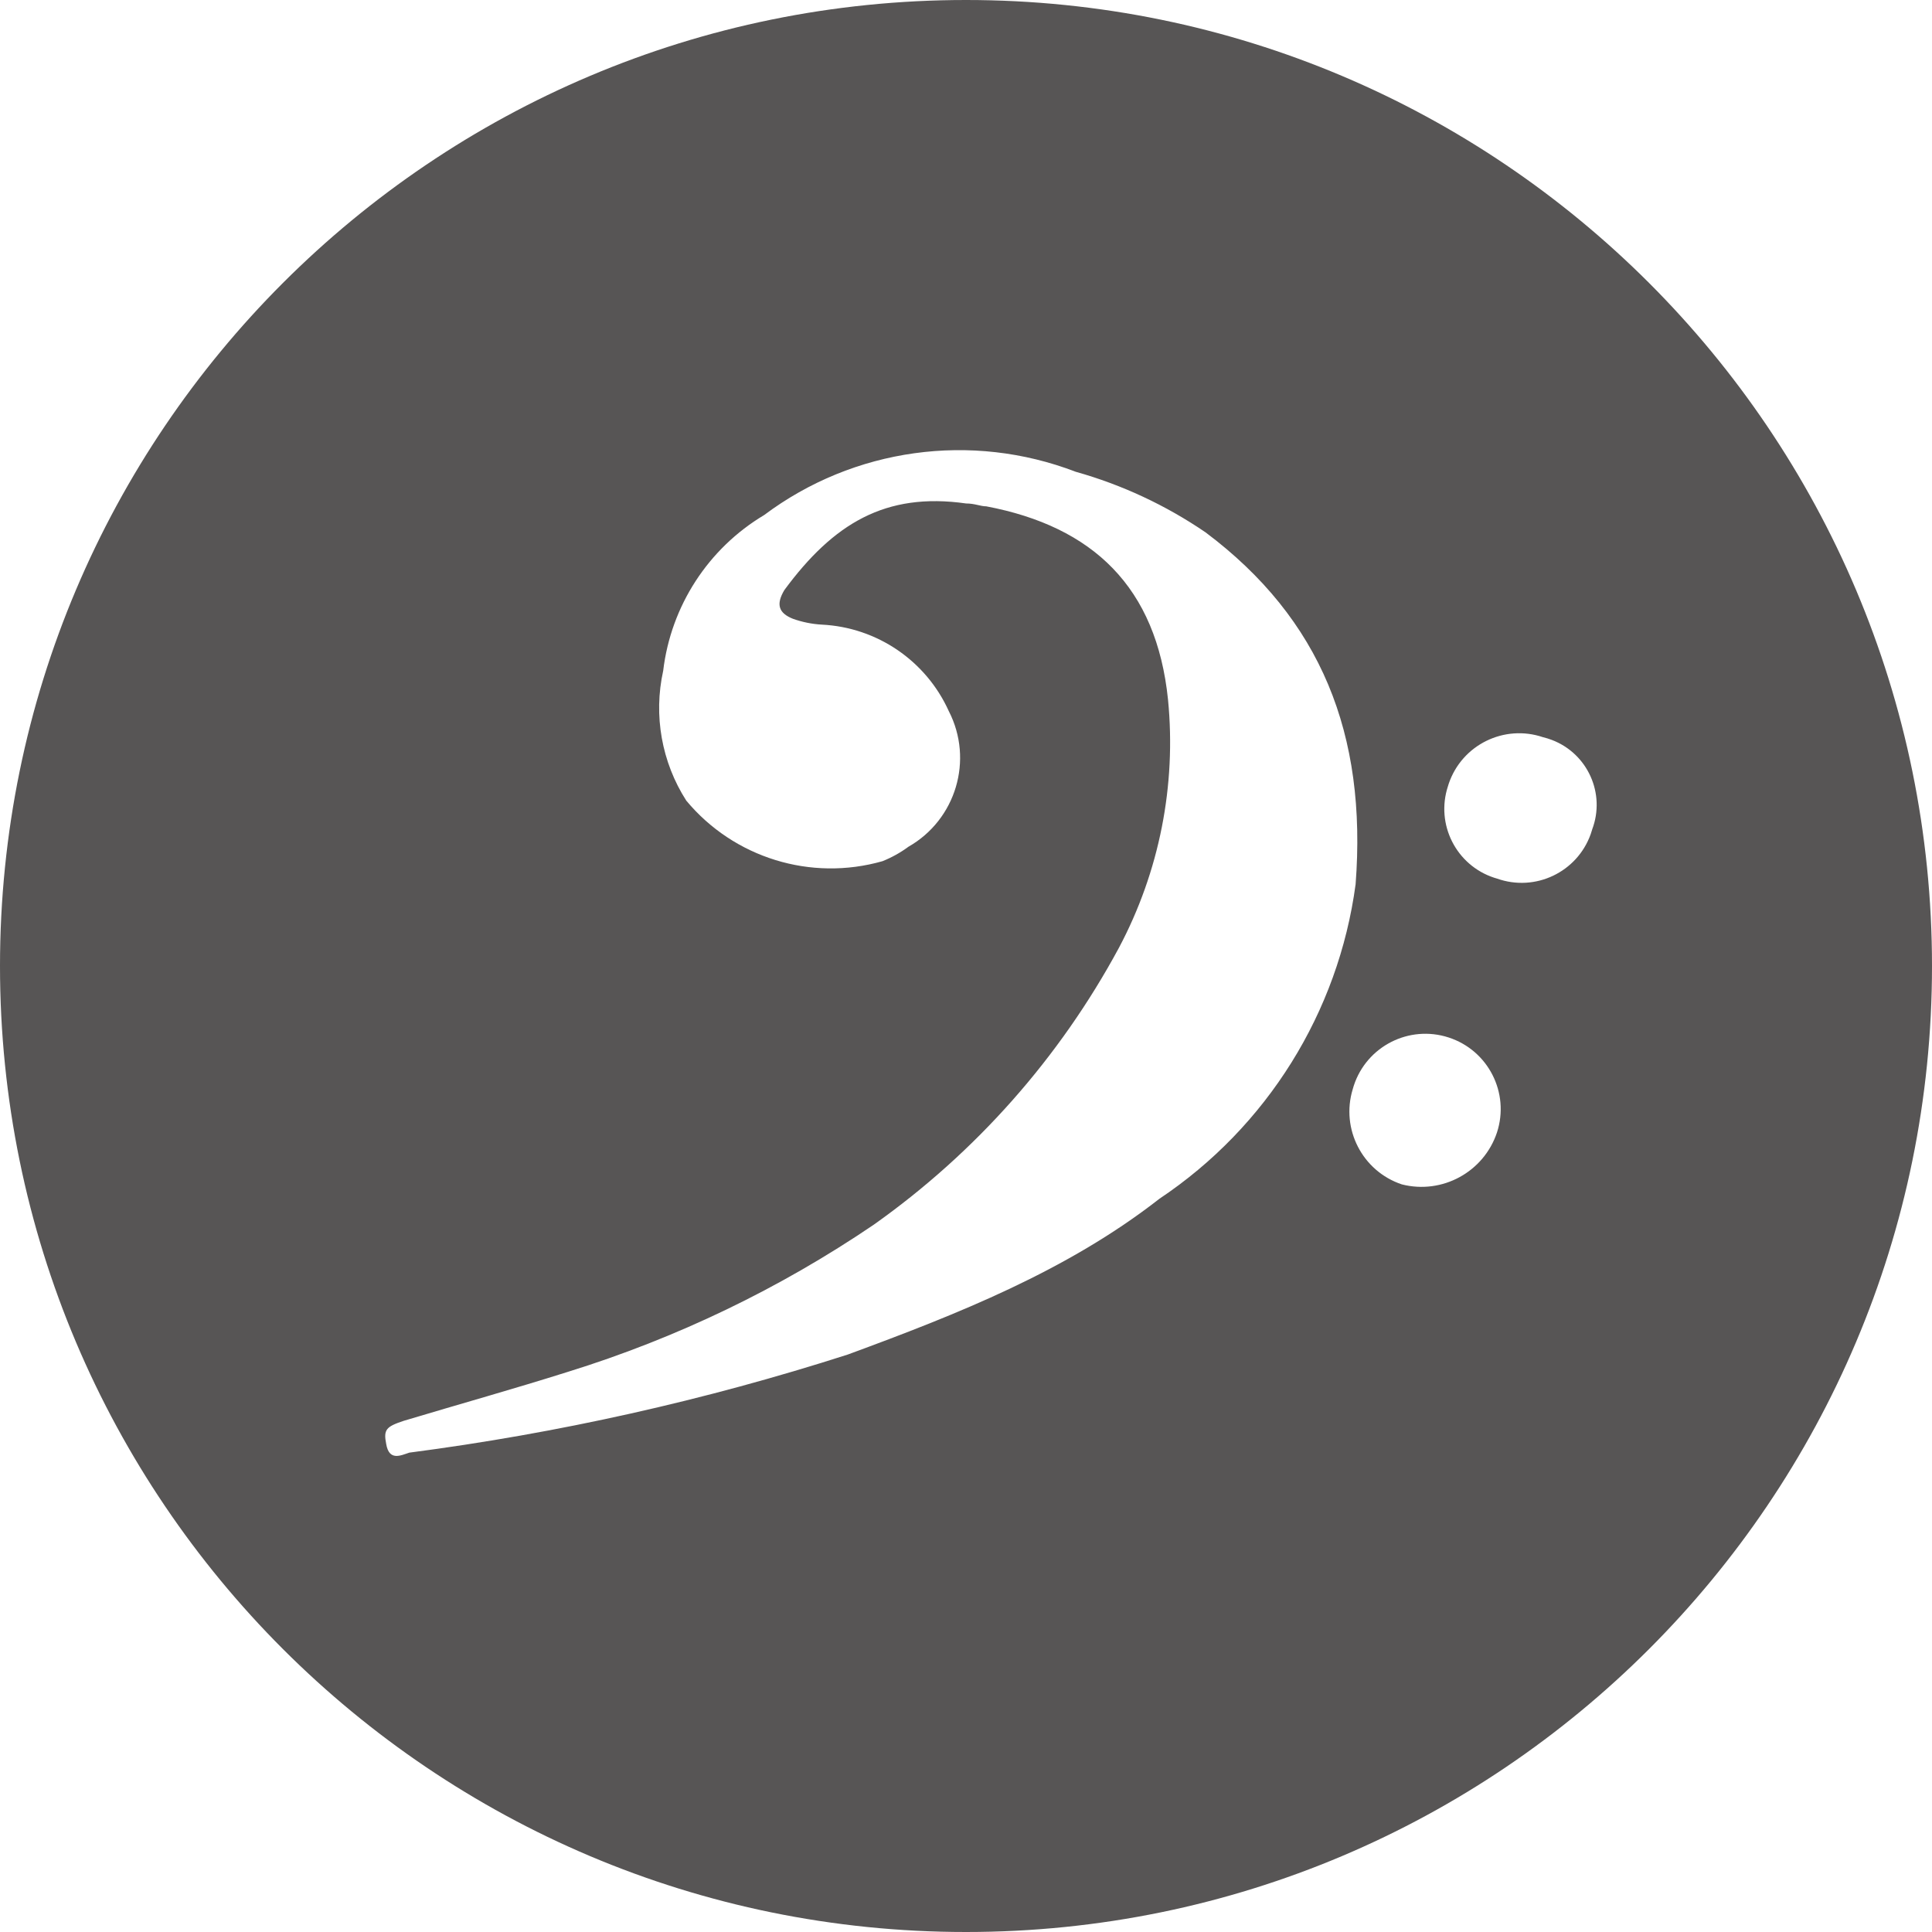 <?xml version="1.0" encoding="UTF-8"?>
<svg id="Ebene_1" data-name="Ebene 1" xmlns="http://www.w3.org/2000/svg" viewBox="0 0 32.372 32.372">
  <defs>
    <style>
      .cls-1 {
        fill: #575555;
      }
    </style>
  </defs>
  <path class="cls-1" d="M16.186,0C7.247,0,0,7.247,0,16.186s7.247,16.186,16.186,16.186,16.186-7.247,16.186-16.186S25.125,0,16.186,0ZM19.427,20.086c-1.547,1.208-3.384,1.934-5.221,2.61-2.394.769-4.854,1.319-7.348,1.644-.145.048-.338.145-.387-.145-.048-.242,0-.29.29-.387.967-.29,1.837-.532,2.755-.822,1.82-.564,3.547-1.395,5.124-2.465,1.709-1.21,3.115-2.798,4.109-4.641.677-1.275.963-2.721.822-4.157-.193-1.885-1.257-2.9-3.045-3.239-.097,0-.193-.048-.338-.048-1.354-.193-2.224.338-3.045,1.45-.145.242-.097.387.145.483.156.055.318.088.483.097.925.046,1.746.606,2.127,1.45.419.816.12,1.818-.677,2.272-.134.099-.28.18-.435.242-1.2.342-2.489-.056-3.287-1.015-.413-.645-.552-1.428-.387-2.175.129-1.085.754-2.05,1.692-2.61,1.5-1.123,3.471-1.397,5.221-.725.775.218,1.51.561,2.175,1.015,1.934,1.45,2.707,3.384,2.514,5.897-.288,2.147-1.486,4.066-3.287,5.269ZM25.083,18.975c-.221.663-.918,1.043-1.595.87-.661-.221-1.025-.929-.822-1.595.005-.019.011-.038.017-.057.216-.663.928-1.025,1.591-.809.663.216,1.025.928.809,1.591ZM26.678,13.899c-.007.026-.016.052-.025.078-.228.639-.931.972-1.57.744-.016-.005-.031-.009-.047-.014-.637-.209-.984-.895-.775-1.532.005-.015.009-.03.014-.045.222-.651.93-.999,1.581-.777.05.012.099.027.146.045.601.228.904.901.675,1.502Z"/>
</svg>